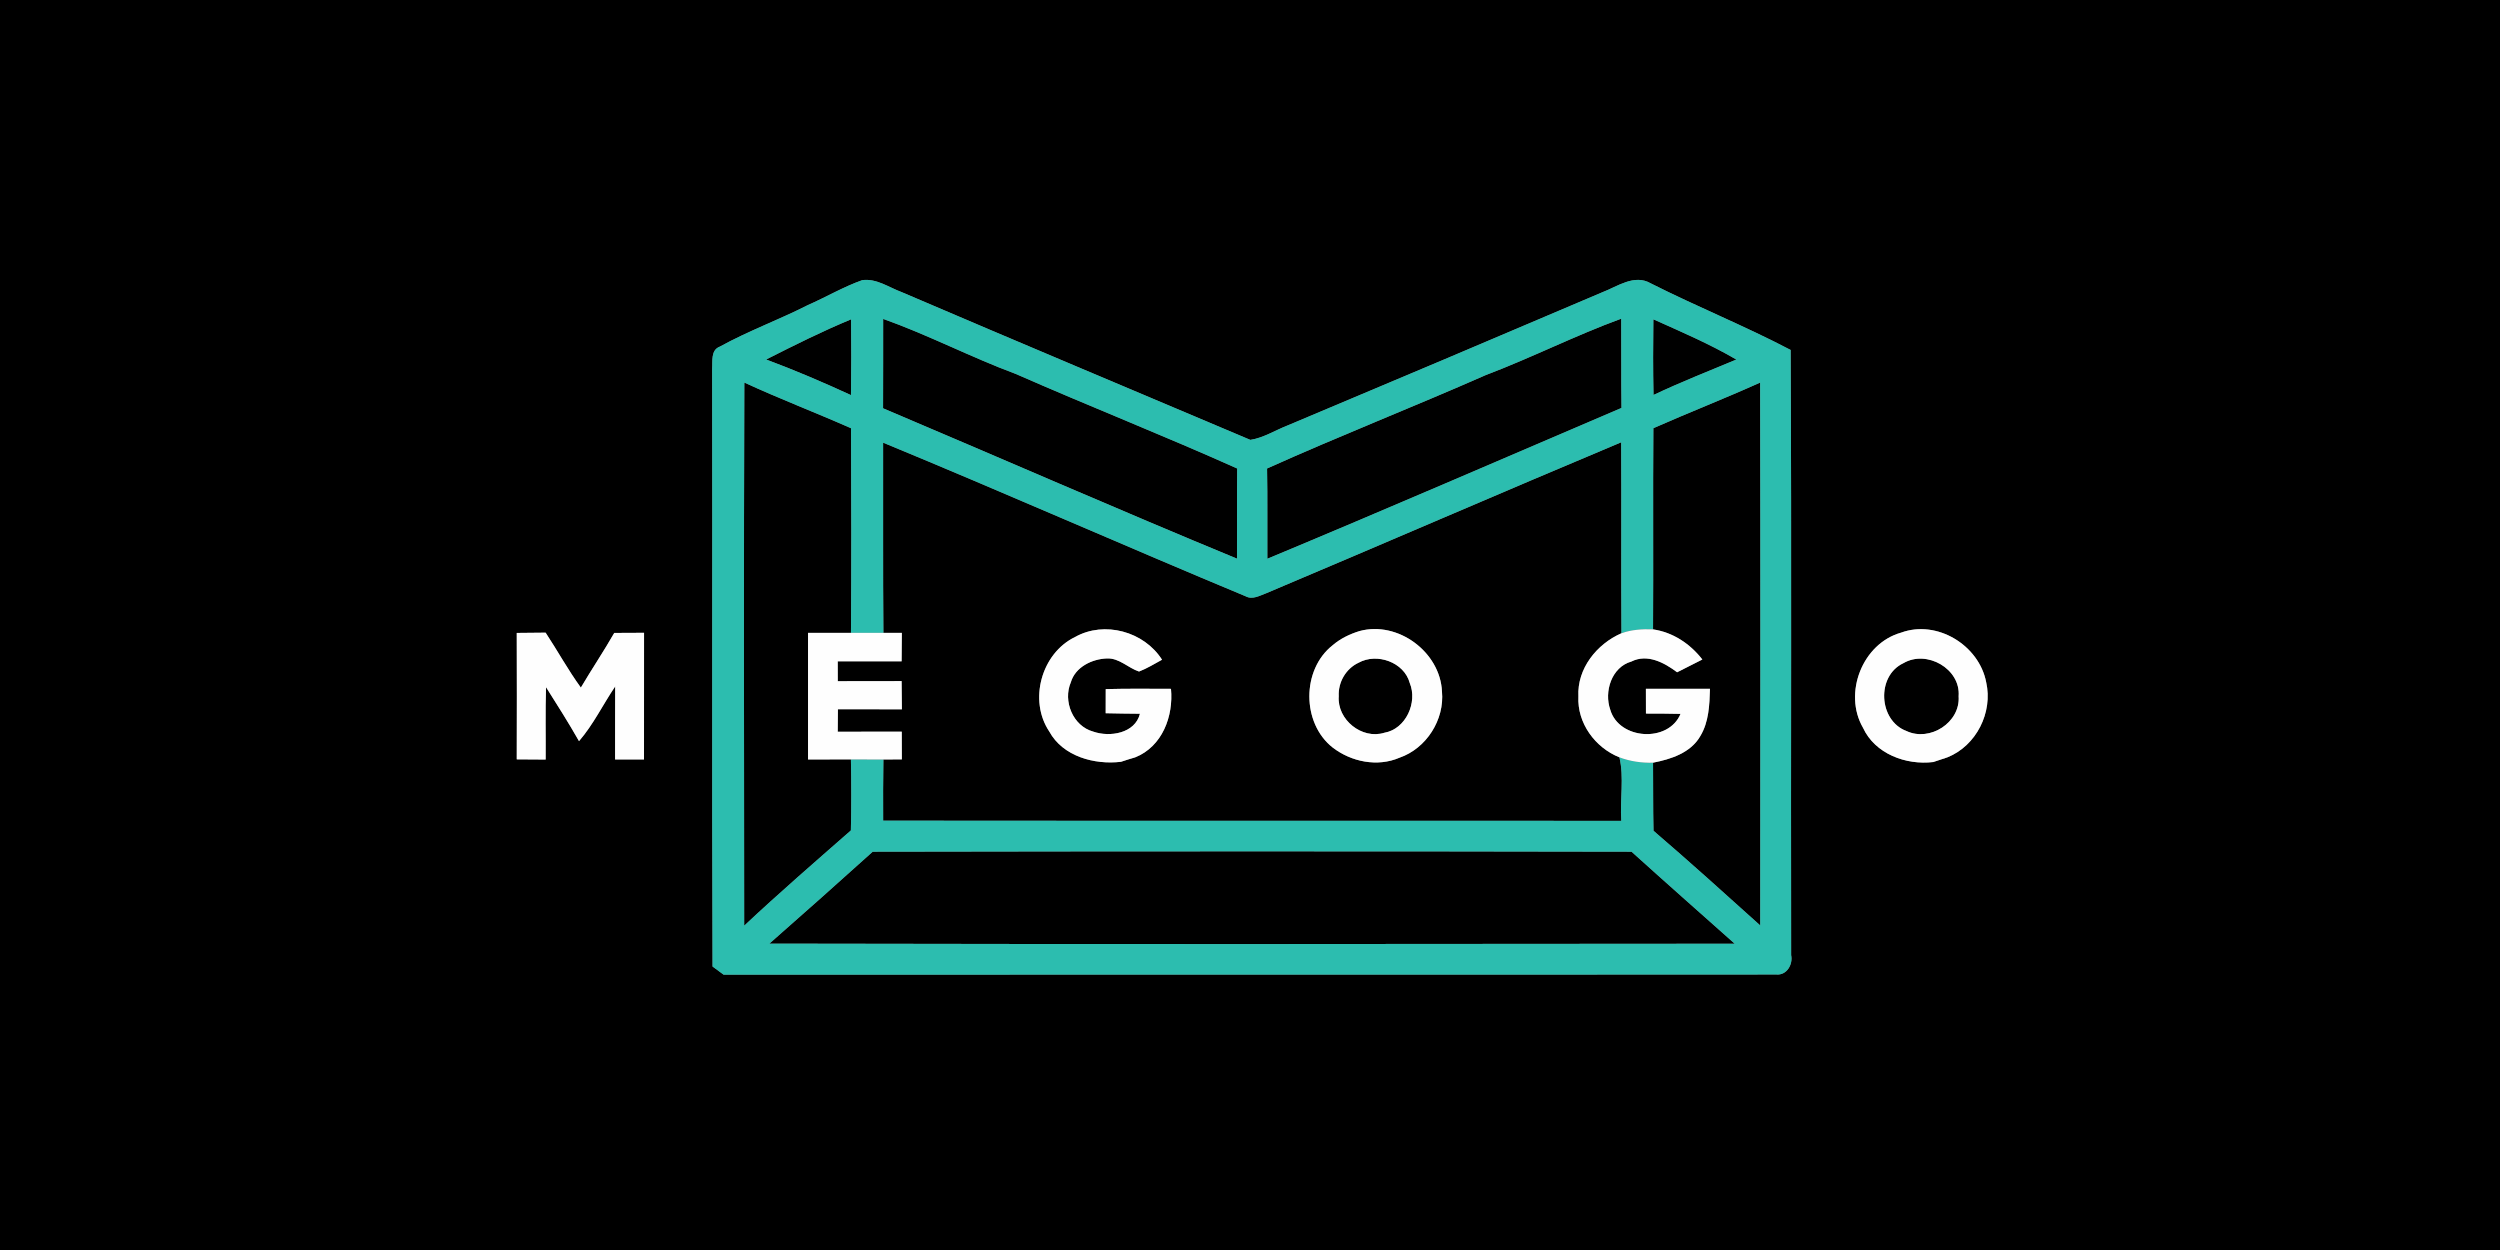 <?xml version="1.0" encoding="UTF-8" ?>
<!DOCTYPE svg PUBLIC "-//W3C//DTD SVG 1.1//EN" "http://www.w3.org/Graphics/SVG/1.1/DTD/svg11.dtd">
<svg width="542pt" height="271pt" viewBox="0 0 542 271" version="1.1" xmlns="http://www.w3.org/2000/svg">
<rect x="0" y="0" width="542" height="271" fill="#808080" stroke="none"/>
<g id="#000000ff">
<path fill="#000000" opacity="1.00" d=" M 0.00 0.00 L 542.00 0.00 L 542.00 271.00 L 0.00 271.00 L 0.00 0.00 M 175.11 66.16 C 168.85 69.34 162.23 71.75 156.08 75.14 C 154.05 75.88 154.52 78.30 154.39 79.99 C 154.48 123.18 154.31 166.36 154.48 209.54 C 155.28 210.13 156.08 210.72 156.88 211.31 C 232.96 211.26 309.04 211.33 385.12 211.27 C 387.37 211.47 388.74 209.09 388.32 207.08 C 388.23 163.34 388.44 119.61 388.21 75.87 C 378.30 70.67 367.89 66.49 357.90 61.44 C 354.33 59.35 350.68 62.11 347.37 63.37 C 324.68 73.04 301.97 82.66 279.22 92.21 C 276.52 93.25 273.96 94.92 271.08 95.37 C 245.89 84.70 220.65 74.12 195.50 63.34 C 192.72 62.32 190.01 60.31 186.93 60.74 C 182.84 62.19 179.08 64.42 175.11 66.16 M 133.17 137.22 C 130.87 141.24 128.28 145.08 125.93 149.07 C 123.15 145.25 120.89 141.10 118.29 137.16 C 116.20 137.19 114.11 137.20 112.03 137.22 C 112.06 146.36 112.06 155.49 112.03 164.63 C 114.12 164.64 116.21 164.65 118.30 164.67 C 118.34 159.44 118.21 154.21 118.38 148.98 C 120.82 152.84 123.27 156.70 125.53 160.68 C 128.64 157.08 130.72 152.74 133.37 148.82 C 133.34 154.09 133.36 159.37 133.35 164.65 C 135.44 164.65 137.53 164.65 139.62 164.65 C 139.63 155.50 139.61 146.35 139.63 137.19 C 137.48 137.20 135.32 137.20 133.17 137.22 M 412.15 137.16 C 403.77 139.51 399.57 150.30 403.90 157.78 C 406.50 163.44 413.23 165.93 419.13 165.21 C 420.15 164.85 421.17 164.51 422.20 164.19 C 428.47 161.68 432.10 154.44 430.60 147.89 C 429.06 139.88 419.93 134.29 412.15 137.16 Z" />
<path fill="#000000" opacity="1.00" d=" M 166.10 77.94 C 172.16 74.87 178.24 71.83 184.51 69.23 C 184.58 74.71 184.57 80.19 184.49 85.66 C 178.45 82.88 172.33 80.26 166.10 77.94 Z" />
<path fill="#000000" opacity="1.00" d=" M 191.47 69.14 C 201.24 72.61 210.45 77.44 220.17 81.05 C 236.12 88.06 252.34 94.45 268.22 101.57 C 268.14 108.09 268.22 114.61 268.18 121.12 C 242.49 110.51 217.04 99.36 191.45 88.52 C 191.49 82.06 191.45 75.60 191.47 69.14 Z" />
<path fill="#000000" opacity="1.00" d=" M 322.10 81.32 C 332.03 77.56 341.51 72.74 351.48 69.09 C 351.53 75.54 351.45 81.99 351.54 88.44 C 325.96 99.38 300.44 110.44 274.76 121.14 C 274.72 114.62 274.82 108.10 274.70 101.57 C 290.36 94.52 306.38 88.25 322.10 81.32 Z" />
<path fill="#000000" opacity="1.00" d=" M 358.45 69.23 C 364.53 71.95 370.68 74.59 376.44 77.95 C 370.43 80.46 364.37 82.84 358.48 85.63 C 358.37 80.16 358.38 74.70 358.45 69.23 Z" />
<path fill="#000000" opacity="1.00" d=" M 161.37 82.94 C 168.99 86.46 176.83 89.45 184.50 92.84 C 184.58 107.63 184.59 122.41 184.49 137.20 C 181.38 137.19 178.28 137.19 175.18 137.20 C 175.19 146.35 175.19 155.50 175.18 164.65 C 178.28 164.64 181.38 164.64 184.48 164.64 C 184.58 169.78 184.59 174.91 184.47 180.04 C 176.70 186.85 168.88 193.62 161.34 200.69 C 161.30 161.44 161.24 122.19 161.37 82.94 Z" />
<path fill="#000000" opacity="1.00" d=" M 358.45 92.83 C 366.13 89.44 373.95 86.39 381.60 82.94 C 381.68 122.17 381.65 161.40 381.62 200.64 C 373.96 193.73 366.30 186.83 358.48 180.11 C 358.36 175.19 358.43 170.27 358.38 165.35 C 362.25 164.60 366.55 163.22 368.63 159.58 C 370.49 156.50 370.62 152.82 370.72 149.33 C 366.09 149.31 361.46 149.33 356.83 149.33 C 356.83 151.12 356.83 152.91 356.84 154.70 C 359.34 154.70 361.84 154.71 364.34 154.77 C 361.71 161.10 351.00 160.38 349.11 153.88 C 347.72 149.97 349.37 144.64 353.68 143.42 C 357.15 141.68 360.81 143.66 363.60 145.75 C 365.43 144.84 367.25 143.91 369.07 142.98 C 366.42 139.57 362.70 137.08 358.38 136.45 C 358.47 121.91 358.34 107.37 358.45 92.83 Z" />
<path fill="#000000" opacity="1.00" d=" M 191.46 95.97 C 217.76 106.82 243.78 118.34 270.05 129.27 C 271.53 130.08 273.10 129.13 274.50 128.62 C 300.18 117.78 325.76 106.68 351.47 95.89 C 351.55 109.69 351.44 123.49 351.53 137.29 C 346.19 139.61 341.88 144.97 342.20 150.99 C 341.90 156.76 345.83 162.09 351.09 164.19 C 352.14 168.58 351.17 173.41 351.50 177.96 C 298.16 177.91 244.82 177.98 191.47 177.92 C 191.46 173.49 191.44 169.07 191.52 164.65 C 192.85 164.64 194.18 164.64 195.52 164.64 C 195.51 162.63 195.50 160.62 195.50 158.62 C 190.87 158.63 186.24 158.62 181.62 158.64 C 181.63 157.01 181.64 155.39 181.66 153.77 C 186.28 153.78 190.90 153.79 195.53 153.78 C 195.51 151.74 195.50 149.70 195.47 147.66 C 190.86 147.67 186.25 147.67 181.63 147.68 C 181.63 146.60 181.62 144.44 181.62 143.37 C 186.24 143.37 190.85 143.36 195.47 143.38 C 195.49 141.32 195.51 139.26 195.52 137.21 C 194.19 137.20 192.85 137.20 191.52 137.20 C 191.40 123.46 191.50 109.71 191.46 95.97 M 233.08 138.10 C 225.77 141.63 222.95 151.85 227.49 158.60 C 230.43 163.99 237.27 165.84 243.02 165.16 C 244.04 164.82 245.08 164.49 246.12 164.19 C 251.99 161.84 254.43 155.27 253.87 149.34 C 249.15 149.33 244.44 149.27 239.72 149.40 C 239.72 151.14 239.72 152.89 239.71 154.63 C 242.18 154.70 244.66 154.71 247.14 154.74 C 246.08 159.01 240.60 159.88 237.00 158.61 C 232.60 157.40 230.40 151.99 232.16 147.91 C 233.14 144.60 236.76 142.86 239.99 142.75 C 242.66 142.64 244.58 144.82 246.94 145.59 C 248.69 144.92 250.29 143.92 251.93 143.03 C 248.05 136.91 239.44 134.53 233.08 138.10 M 294.76 136.81 C 292.65 137.46 290.61 138.43 288.93 139.88 C 282.18 145.16 282.19 156.78 288.93 162.07 C 292.97 165.18 298.64 166.33 303.41 164.27 C 309.24 162.26 313.20 156.04 312.62 149.91 C 312.23 141.36 303.08 134.56 294.76 136.81 Z" />
<path fill="#000000" opacity="1.00" d=" M 294.54 143.68 C 298.50 141.48 304.42 143.55 305.63 148.07 C 307.38 152.27 304.80 158.06 300.13 158.86 C 295.25 160.38 289.86 156.01 290.24 150.95 C 290.08 147.92 291.78 144.97 294.54 143.68 Z" />
<path fill="#000000" opacity="1.00" d=" M 412.67 143.77 C 417.70 140.81 425.11 144.98 424.63 150.96 C 425.03 156.64 418.41 160.87 413.33 158.49 C 407.25 156.24 406.74 146.52 412.67 143.77 Z" />
<path fill="#000000" opacity="1.00" d=" M 166.80 204.58 C 174.30 197.98 181.78 191.35 189.20 184.65 C 244.04 184.55 298.88 184.54 353.72 184.65 C 361.13 191.35 368.63 197.96 376.09 204.60 C 306.32 204.68 236.56 204.72 166.80 204.58 Z" />
</g>
<g id="#2cbdafff">
<path fill="#2cbdaf" opacity="1.00" d=" M 175.11 66.16 C 179.08 64.42 182.84 62.19 186.93 60.74 C 190.01 60.31 192.72 62.32 195.50 63.34 C 220.65 74.12 245.89 84.70 271.08 95.37 C 273.96 94.92 276.52 93.25 279.22 92.21 C 301.97 82.66 324.68 73.04 347.37 63.37 C 350.68 62.11 354.33 59.35 357.90 61.44 C 367.89 66.49 378.30 70.67 388.21 75.87 C 388.44 119.61 388.23 163.34 388.32 207.08 C 388.74 209.09 387.37 211.47 385.12 211.27 C 309.04 211.33 232.96 211.26 156.88 211.31 C 156.08 210.72 155.28 210.13 154.48 209.54 C 154.31 166.36 154.48 123.18 154.39 79.99 C 154.52 78.30 154.05 75.88 156.08 75.14 C 162.23 71.75 168.85 69.34 175.11 66.16 M 166.10 77.94 C 172.33 80.26 178.45 82.88 184.49 85.66 C 184.57 80.19 184.58 74.71 184.51 69.23 C 178.24 71.83 172.16 74.87 166.10 77.94 M 191.47 69.14 C 191.45 75.60 191.49 82.06 191.45 88.52 C 217.04 99.36 242.49 110.51 268.18 121.12 C 268.22 114.61 268.14 108.09 268.22 101.57 C 252.34 94.45 236.12 88.06 220.17 81.05 C 210.45 77.44 201.24 72.61 191.47 69.14 M 322.10 81.32 C 306.38 88.25 290.36 94.52 274.70 101.57 C 274.82 108.10 274.72 114.62 274.76 121.14 C 300.44 110.44 325.96 99.38 351.54 88.44 C 351.45 81.99 351.53 75.54 351.48 69.09 C 341.51 72.74 332.03 77.56 322.10 81.32 M 358.45 69.23 C 358.38 74.70 358.37 80.16 358.48 85.63 C 364.37 82.84 370.43 80.46 376.44 77.95 C 370.68 74.59 364.53 71.95 358.45 69.23 M 161.37 82.94 C 161.24 122.19 161.30 161.44 161.34 200.69 C 168.88 193.62 176.70 186.85 184.47 180.04 C 184.59 174.91 184.58 169.78 184.48 164.64 C 186.82 164.65 189.17 164.65 191.52 164.65 C 191.44 169.07 191.46 173.49 191.47 177.92 C 244.82 177.98 298.16 177.91 351.50 177.96 C 351.17 173.41 352.14 168.58 351.09 164.19 C 353.41 165.06 355.90 165.42 358.38 165.35 C 358.43 170.27 358.36 175.19 358.48 180.11 C 366.30 186.83 373.96 193.73 381.62 200.64 C 381.65 161.40 381.68 122.17 381.60 82.94 C 373.95 86.39 366.13 89.44 358.45 92.83 C 358.34 107.37 358.47 121.91 358.38 136.45 C 356.07 136.35 353.72 136.51 351.53 137.29 C 351.44 123.49 351.55 109.69 351.47 95.89 C 325.76 106.68 300.18 117.78 274.50 128.62 C 273.10 129.13 271.53 130.08 270.05 129.27 C 243.78 118.34 217.76 106.82 191.46 95.97 C 191.50 109.71 191.40 123.46 191.52 137.20 C 189.17 137.19 186.83 137.20 184.49 137.20 C 184.59 122.41 184.58 107.63 184.50 92.84 C 176.83 89.45 168.99 86.46 161.37 82.94 M 166.80 204.58 C 236.56 204.72 306.32 204.68 376.09 204.60 C 368.63 197.96 361.13 191.35 353.72 184.65 C 298.88 184.54 244.04 184.55 189.20 184.65 C 181.78 191.35 174.30 197.98 166.80 204.58 Z" />
</g>
<g id="#fefefeff">
<path fill="#fefefe" opacity="1.00" d=" M 233.08 138.10 C 239.44 134.53 248.05 136.91 251.93 143.03 C 250.29 143.92 248.69 144.92 246.94 145.59 C 244.58 144.82 242.66 142.64 239.99 142.75 C 236.76 142.86 233.14 144.60 232.16 147.91 C 230.40 151.99 232.60 157.40 237.00 158.61 C 240.60 159.88 246.08 159.01 247.14 154.74 C 244.66 154.71 242.18 154.70 239.71 154.63 C 239.72 152.89 239.72 151.14 239.72 149.40 C 244.44 149.27 249.15 149.33 253.87 149.34 C 254.43 155.27 251.99 161.84 246.12 164.19 C 245.08 164.49 244.04 164.82 243.02 165.16 C 237.27 165.84 230.43 163.99 227.49 158.60 C 222.95 151.85 225.77 141.63 233.08 138.10 Z" />
<path fill="#fefefe" opacity="1.00" d=" M 294.76 136.81 C 303.08 134.56 312.23 141.36 312.62 149.91 C 313.20 156.04 309.24 162.26 303.41 164.27 C 298.64 166.33 292.97 165.18 288.93 162.07 C 282.19 156.78 282.18 145.16 288.93 139.88 C 290.61 138.43 292.65 137.46 294.76 136.81 M 294.54 143.68 C 291.78 144.97 290.08 147.92 290.24 150.95 C 289.86 156.01 295.25 160.38 300.13 158.86 C 304.80 158.06 307.38 152.27 305.63 148.07 C 304.42 143.55 298.50 141.48 294.54 143.68 Z" />
<path fill="#fefefe" opacity="1.00" d=" M 351.53 137.29 C 353.72 136.51 356.07 136.35 358.38 136.45 C 362.70 137.08 366.42 139.57 369.07 142.98 C 367.25 143.91 365.43 144.84 363.60 145.75 C 360.81 143.66 357.15 141.68 353.68 143.42 C 349.37 144.64 347.72 149.97 349.11 153.88 C 351.00 160.38 361.71 161.10 364.34 154.77 C 361.84 154.71 359.34 154.70 356.84 154.70 C 356.83 152.91 356.83 151.12 356.83 149.33 C 361.46 149.33 366.09 149.31 370.72 149.33 C 370.62 152.82 370.49 156.50 368.63 159.58 C 366.55 163.22 362.25 164.60 358.38 165.35 C 355.90 165.42 353.41 165.06 351.09 164.19 C 345.83 162.09 341.90 156.76 342.20 150.99 C 341.88 144.97 346.19 139.61 351.53 137.29 Z" />
<path fill="#fefefe" opacity="1.00" d=" M 133.17 137.22 C 135.32 137.20 137.48 137.20 139.63 137.19 C 139.61 146.35 139.63 155.50 139.62 164.65 C 137.53 164.65 135.44 164.65 133.35 164.65 C 133.36 159.37 133.34 154.09 133.37 148.82 C 130.72 152.74 128.64 157.08 125.53 160.68 C 123.27 156.70 120.82 152.84 118.38 148.98 C 118.21 154.21 118.34 159.44 118.30 164.67 C 116.21 164.65 114.12 164.64 112.03 164.63 C 112.06 155.49 112.06 146.36 112.03 137.22 C 114.11 137.20 116.20 137.19 118.29 137.16 C 120.89 141.10 123.15 145.25 125.93 149.07 C 128.28 145.08 130.87 141.24 133.17 137.22 Z" />
<path fill="#fefefe" opacity="1.00" d=" M 175.18 137.20 C 178.28 137.19 181.38 137.19 184.49 137.20 C 186.83 137.20 189.17 137.19 191.52 137.20 C 192.85 137.20 194.19 137.20 195.52 137.21 C 195.51 139.26 195.49 141.32 195.47 143.38 C 190.85 143.36 186.24 143.37 181.62 143.37 C 181.62 144.44 181.63 146.60 181.63 147.68 C 186.25 147.67 190.86 147.67 195.47 147.66 C 195.50 149.70 195.51 151.74 195.53 153.78 C 190.90 153.79 186.28 153.78 181.66 153.77 C 181.64 155.39 181.63 157.01 181.62 158.64 C 186.24 158.62 190.87 158.63 195.50 158.62 C 195.50 160.62 195.51 162.63 195.52 164.64 C 194.18 164.64 192.85 164.64 191.52 164.65 C 189.17 164.65 186.82 164.65 184.48 164.64 C 181.38 164.64 178.28 164.64 175.18 164.65 C 175.19 155.50 175.19 146.35 175.18 137.20 Z" />
<path fill="#fefefe" opacity="1.00" d=" M 412.15 137.16 C 419.93 134.29 429.06 139.88 430.60 147.89 C 432.10 154.44 428.47 161.68 422.20 164.19 C 421.17 164.51 420.15 164.85 419.13 165.21 C 413.23 165.93 406.50 163.44 403.90 157.78 C 399.57 150.30 403.77 139.51 412.15 137.16 M 412.67 143.77 C 406.74 146.52 407.25 156.24 413.33 158.49 C 418.41 160.87 425.03 156.64 424.63 150.96 C 425.11 144.98 417.70 140.81 412.67 143.77 Z" />
</g>
</svg>
